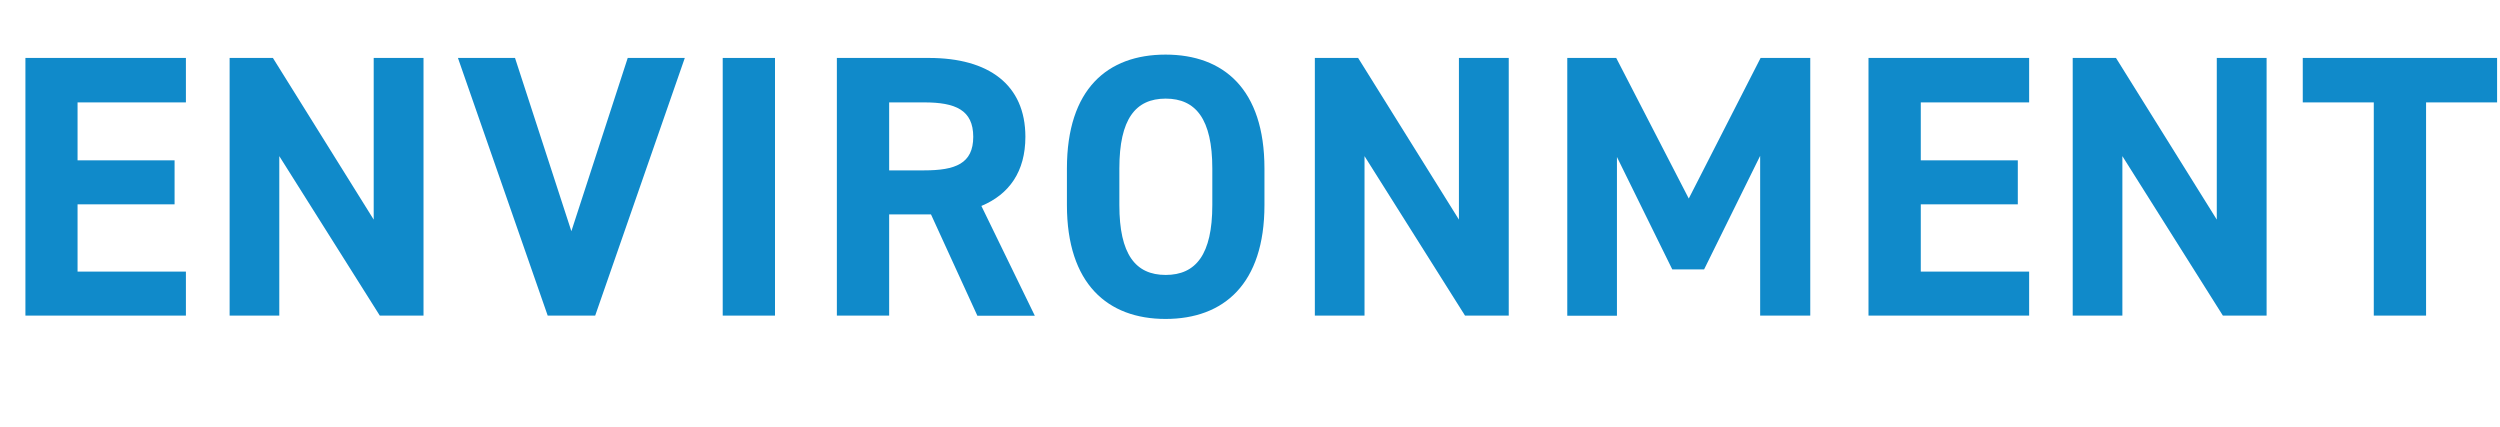 <?xml version="1.0" encoding="UTF-8"?>
<svg xmlns="http://www.w3.org/2000/svg" width="172.13" height="29.37" viewBox="0 0 172.13 29.37">
  <defs>
    <style>
      .uuid-15e7e989-c036-47f9-8789-37525844fe36 {
        isolation: isolate;
      }

      .uuid-6ddc6165-e716-4c79-ba24-f9404e42e937 {
        fill: #108aca;
      }

      .uuid-1cfab02f-9808-4e0a-bc2a-0c8fa8d53c4b {
        mix-blend-mode: multiply;
      }
    </style>
  </defs>
  <g class="uuid-15e7e989-c036-47f9-8789-37525844fe36">
    <g id="uuid-dc1ea389-540c-4686-afe0-3ea181415469" data-name="レイヤー 2">
      <g id="uuid-c2f99f7b-1416-4e09-a450-609ff7545e93" data-name="レイヤー 1">
        <g class="uuid-1cfab02f-9808-4e0a-bc2a-0c8fa8d53c4b">
          <path class="uuid-6ddc6165-e716-4c79-ba24-f9404e42e937" d="M12.8,3.99v3.06h-7.46v3.99h6.68v3.03h-6.68v4.63h7.46v3.03H1.75V3.99h11.06Z"/>
          <path class="uuid-6ddc6165-e716-4c79-ba24-f9404e42e937" d="M29.16,3.99v17.74h-3.01l-6.92-10.98v10.98h-3.42V3.99h2.98l6.94,11.13V3.99h3.42Z"/>
          <path class="uuid-6ddc6165-e716-4c79-ba24-f9404e42e937" d="M35.46,3.99l3.88,11.93,3.88-11.93h3.93l-6.17,17.74h-3.27L31.53,3.99h3.93Z"/>
          <path class="uuid-6ddc6165-e716-4c79-ba24-f9404e42e937" d="M53.36,21.73h-3.6V3.99h3.6v17.74Z"/>
          <path class="uuid-6ddc6165-e716-4c79-ba24-f9404e42e937" d="M67.29,21.73l-3.19-6.97h-2.88v6.97h-3.6V3.99h6.35c4.09,0,6.63,1.83,6.63,5.43,0,2.39-1.11,3.96-3.03,4.76l3.68,7.56h-3.96ZM63.64,11.73c2.13,0,3.37-.46,3.37-2.31s-1.23-2.37-3.37-2.37h-2.42v4.68h2.42Z"/>
          <path class="uuid-6ddc6165-e716-4c79-ba24-f9404e42e937" d="M80.25,21.96c-3.99,0-6.79-2.42-6.79-7.84v-2.52c0-5.48,2.8-7.84,6.79-7.84s6.81,2.37,6.81,7.84v2.52c0,5.43-2.8,7.84-6.81,7.84ZM77.07,14.12c0,3.39,1.11,4.81,3.19,4.81s3.21-1.41,3.21-4.81v-2.52c0-3.39-1.13-4.81-3.21-4.81s-3.19,1.41-3.19,4.81v2.52Z"/>
          <path class="uuid-6ddc6165-e716-4c79-ba24-f9404e42e937" d="M103.88,3.99v17.74h-3.01l-6.92-10.98v10.98h-3.42V3.99h2.98l6.94,11.13V3.99h3.42Z"/>
          <path class="uuid-6ddc6165-e716-4c79-ba24-f9404e42e937" d="M116.28,13.66l4.94-9.67h3.42v17.74h-3.45v-11l-3.86,7.82h-2.19l-3.81-7.74v10.93h-3.42V3.99h3.37l4.99,9.67Z"/>
          <path class="uuid-6ddc6165-e716-4c79-ba24-f9404e42e937" d="M139.71,3.99v3.06h-7.46v3.99h6.68v3.03h-6.68v4.63h7.46v3.03h-11.06V3.99h11.06Z"/>
          <path class="uuid-6ddc6165-e716-4c79-ba24-f9404e42e937" d="M156.06,3.99v17.74h-3.01l-6.92-10.98v10.98h-3.42V3.99h2.98l6.94,11.13V3.99h3.42Z"/>
          <path class="uuid-6ddc6165-e716-4c79-ba24-f9404e42e937" d="M171.93,3.99v3.06h-4.89v14.68h-3.6V7.05h-4.89v-3.06h13.37Z"/>
        </g>
      </g>
    </g>
  </g>
</svg>